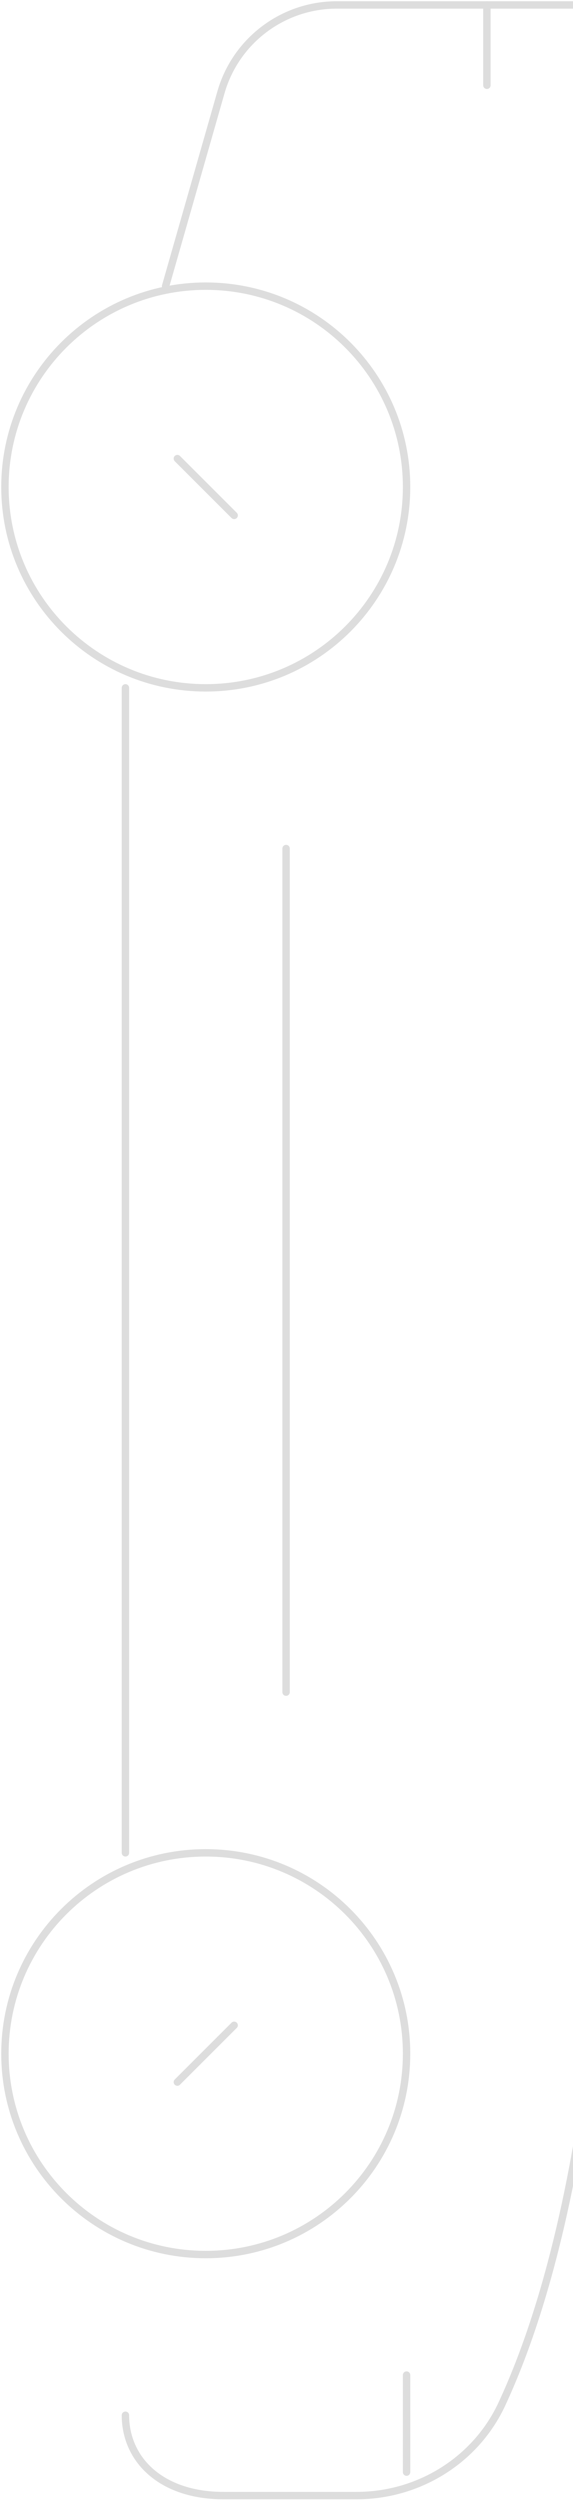 <svg xmlns="http://www.w3.org/2000/svg" width="116" height="506" viewBox="0 0 116 506" fill="none"><g opacity="0.2"><path d="M41.654 139.22C19.201 139.22 1 121.02 1 98.567C1 76.116 19.201 57.915 41.654 57.915C64.106 57.915 82.307 76.116 82.307 98.567C82.307 121.02 64.106 139.22 41.654 139.22Z" stroke="#555555" stroke-width="1.5" stroke-miterlimit="10" stroke-linecap="round" stroke-linejoin="round"></path><path d="M25.392 139.22L25.392 375.009" stroke="#555555" stroke-width="1.5" stroke-miterlimit="10" stroke-linecap="round" stroke-linejoin="round"></path><path d="M47.404 104.317L35.906 92.819" stroke="#555555" stroke-width="1.5" stroke-miterlimit="10" stroke-linecap="round" stroke-linejoin="round"></path><path d="M41.654 456.314C19.201 456.314 1 438.114 1 415.661C1 393.21 19.201 375.009 41.654 375.009C64.106 375.009 82.307 393.21 82.307 415.661C82.307 438.114 64.106 456.314 41.654 456.314Z" stroke="#555555" stroke-width="1.5" stroke-miterlimit="10" stroke-linecap="round" stroke-linejoin="round"></path><path d="M47.404 409.913L35.906 421.411" stroke="#555555" stroke-width="1.5" stroke-miterlimit="10" stroke-linecap="round" stroke-linejoin="round"></path><path d="M33.523 57.914L44.73 18.691C47.722 8.22 57.292 1 68.183 1L116.736 1C124.936 1 131.853 7.107 132.871 15.245L136.63 45.316C138.345 59.035 142.38 72.364 148.564 84.73L167.856 123.316C175.76 139.122 179.874 156.551 179.874 174.222L179.874 246.661C179.874 266.764 174.141 286.448 163.349 303.408L122.959 366.878C122.959 366.878 122.959 440.581 101.606 486.561C96.318 497.948 84.764 505.098 72.209 505.098L45.216 505.098C32.63 505.098 25.392 497.818 25.392 488.837" stroke="#555555" stroke-width="1.5" stroke-miterlimit="10" stroke-linecap="round" stroke-linejoin="round"></path><path d="M57.915 171.743L57.915 342.486" stroke="#555555" stroke-width="1.5" stroke-miterlimit="10" stroke-linecap="round" stroke-linejoin="round"></path><path d="M98.569 1L98.569 17.262" stroke="#555555" stroke-width="1.5" stroke-miterlimit="10" stroke-linecap="round" stroke-linejoin="round"></path><path d="M82.307 480.707L82.307 500.355" stroke="#555555" stroke-width="1.5" stroke-miterlimit="10" stroke-linecap="round" stroke-linejoin="round"></path></g></svg>